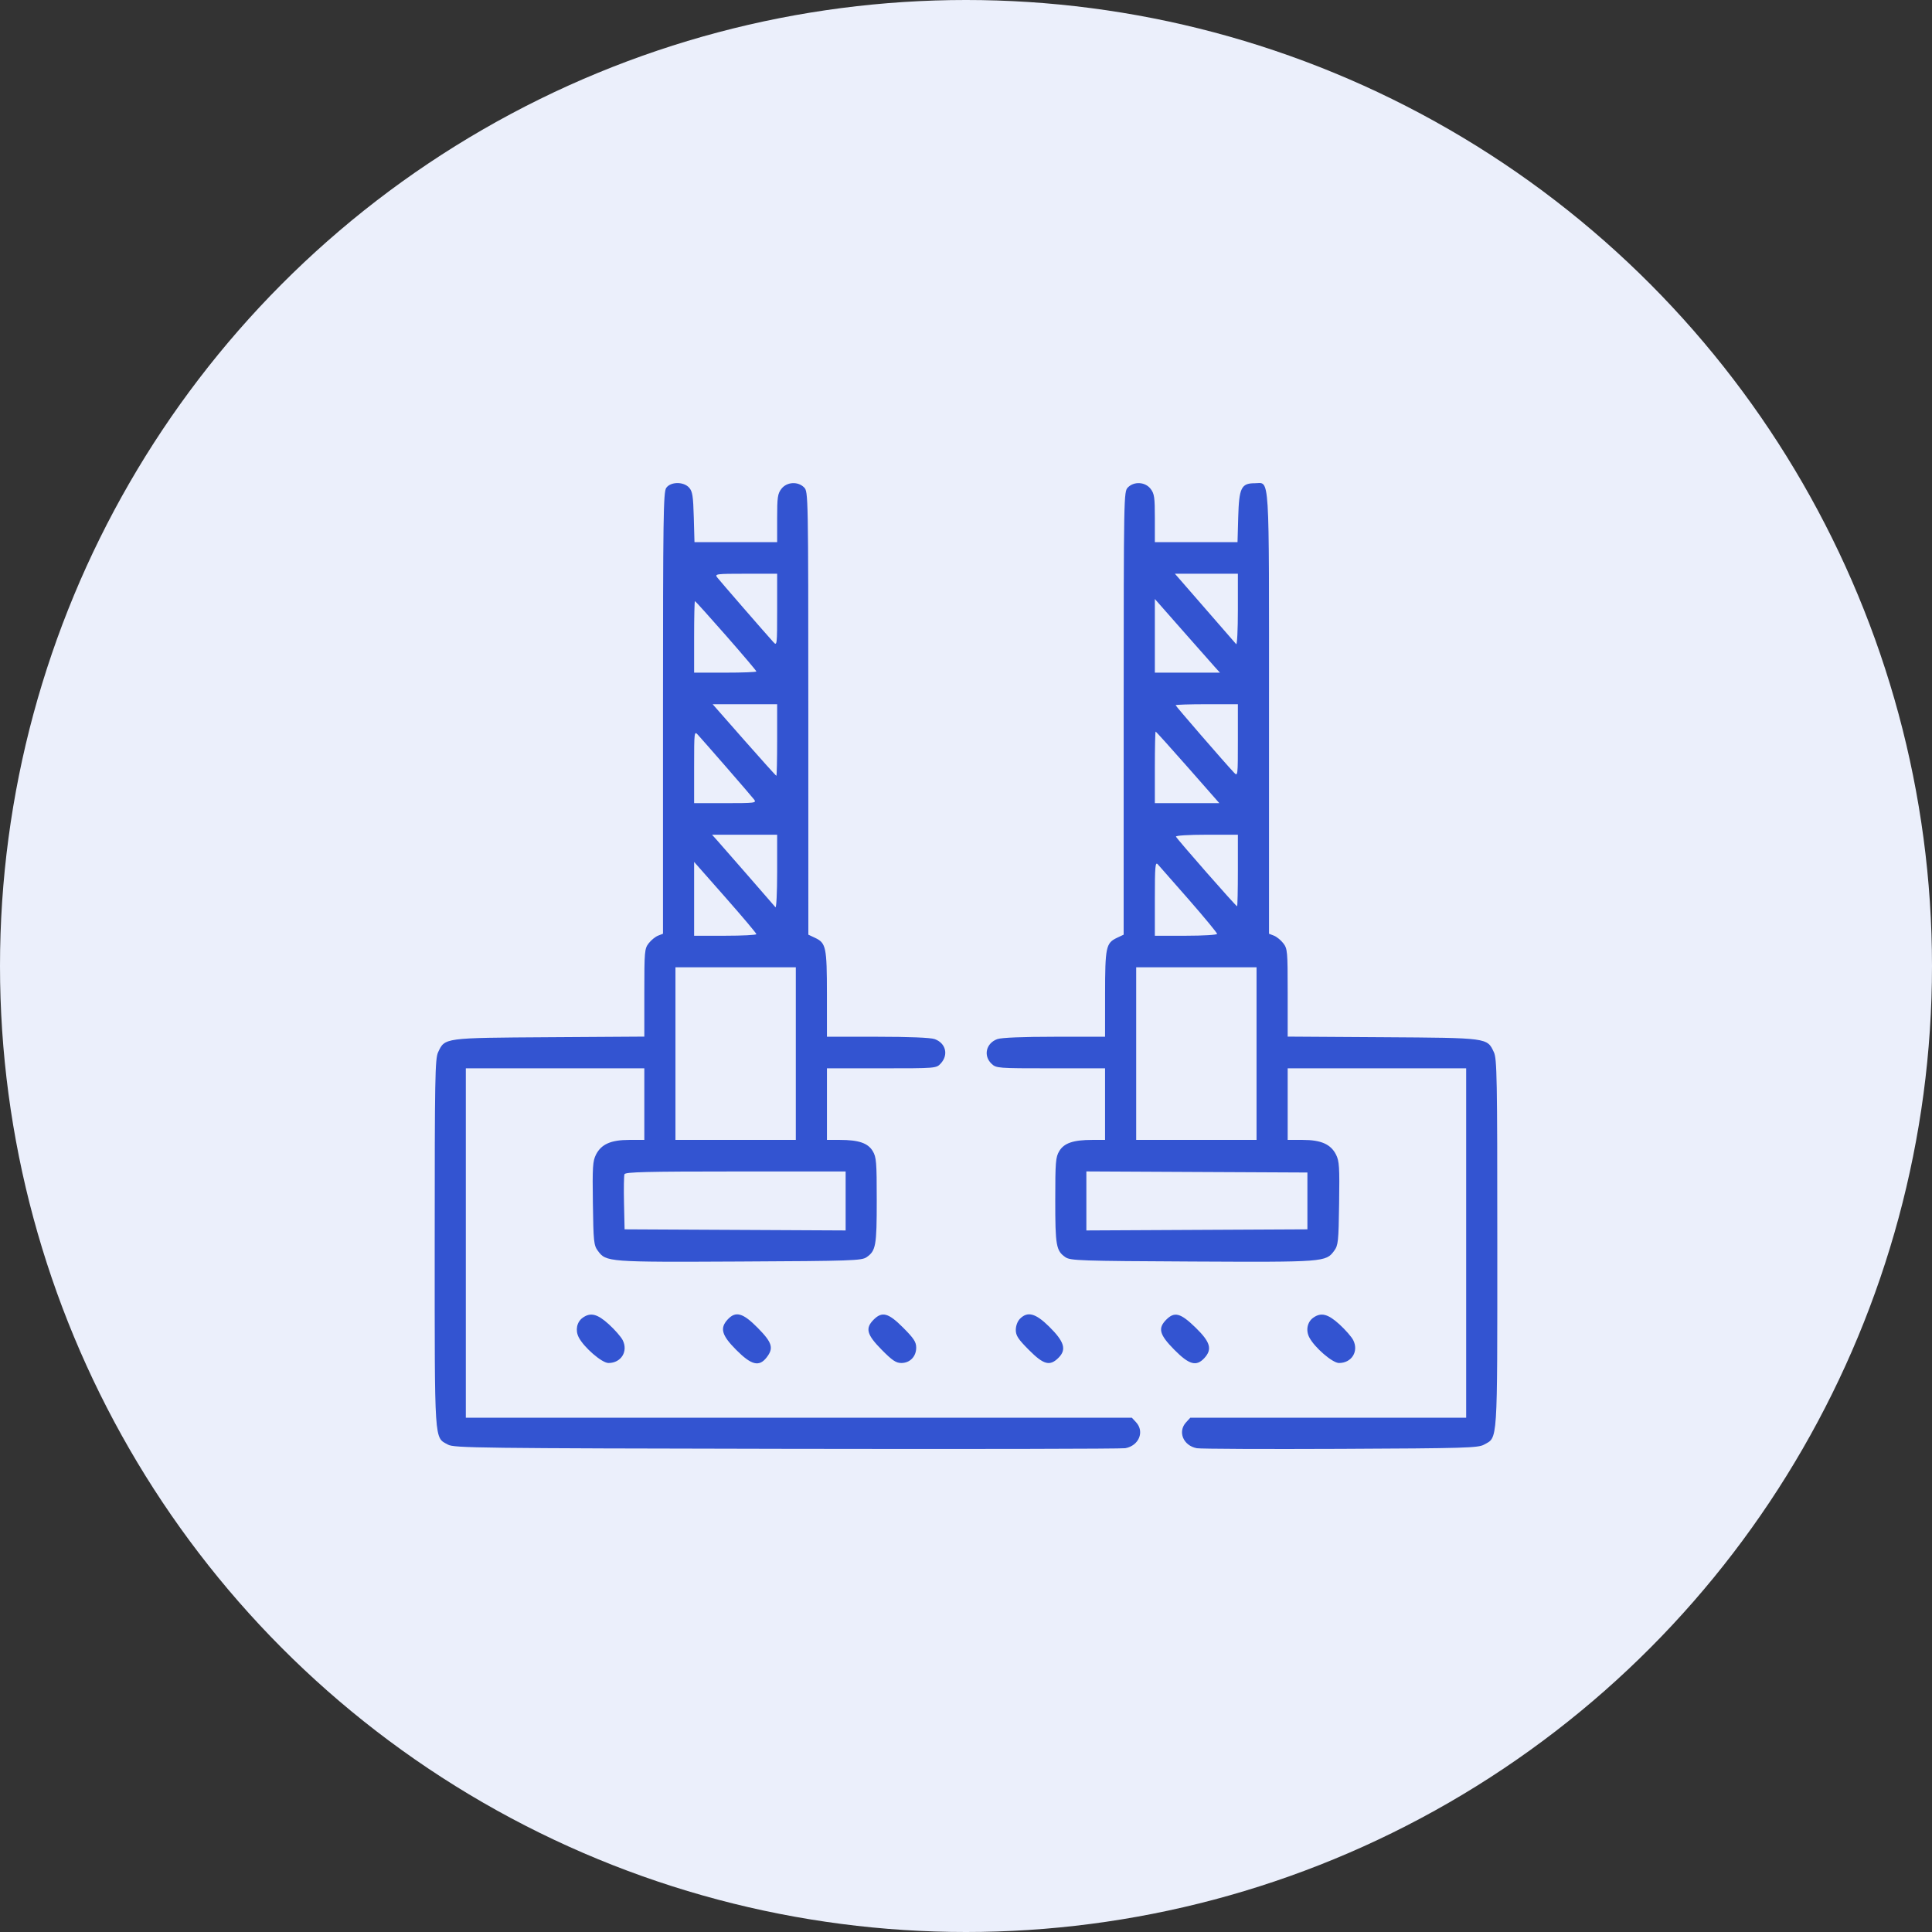<svg width="80" height="80" viewBox="0 0 80 80" fill="none" xmlns="http://www.w3.org/2000/svg">
<rect x="0" y="0" width="80" height="80" fill="#333333" stroke="none"/>
<circle cx="40" cy="40" r="40" fill="#EBEFFB"/>
<path fill-rule="evenodd" clip-rule="evenodd" d="M27.587 20.203C27.468 20.376 27.453 21.405 27.453 29.531V38.664L27.25 38.743C27.138 38.786 26.964 38.927 26.863 39.057C26.689 39.281 26.68 39.388 26.68 41.108V42.924L22.748 42.949C18.369 42.977 18.422 42.969 18.141 43.571C18.014 43.842 18 44.618 18 51.471C18 59.882 17.975 59.501 18.549 59.819C18.797 59.958 19.796 59.97 32.566 59.993C40.129 60.007 46.442 59.995 46.596 59.967C47.158 59.865 47.401 59.284 47.044 58.895L46.868 58.705H33.079H19.289V51.471V44.237H22.985H26.68V45.719V47.201L26.057 47.201C25.298 47.201 24.896 47.379 24.678 47.811C24.543 48.079 24.528 48.324 24.55 49.831C24.572 51.414 24.588 51.565 24.755 51.792C25.097 52.259 25.163 52.264 30.628 52.237C35.27 52.214 35.678 52.2 35.883 52.058C36.267 51.793 36.305 51.584 36.304 49.702C36.304 48.112 36.288 47.914 36.137 47.663C35.938 47.332 35.556 47.202 34.779 47.201L34.242 47.201V45.719V44.237H36.505C38.758 44.237 38.768 44.237 38.954 44.036C39.286 43.677 39.163 43.19 38.7 43.026C38.53 42.966 37.641 42.93 36.335 42.93H34.242L34.241 41.165C34.24 39.219 34.204 39.048 33.75 38.834L33.472 38.703L33.471 29.531C33.469 20.476 33.467 20.356 33.297 20.184C33.041 19.924 32.581 19.952 32.358 20.239C32.201 20.441 32.18 20.589 32.18 21.459V22.45H30.468H28.757L28.728 21.413C28.704 20.541 28.673 20.347 28.536 20.193C28.305 19.935 27.769 19.941 27.587 20.203ZM46.703 20.184C46.533 20.356 46.531 20.476 46.529 29.531L46.528 38.703L46.25 38.834C45.796 39.048 45.76 39.219 45.759 41.165L45.758 42.93H43.665C42.359 42.93 41.47 42.966 41.3 43.026C40.831 43.193 40.707 43.714 41.058 44.048C41.252 44.233 41.315 44.237 43.507 44.237H45.758V45.719V47.201L45.221 47.201C44.444 47.202 44.062 47.332 43.863 47.663C43.712 47.914 43.696 48.112 43.696 49.702C43.695 51.584 43.733 51.793 44.117 52.058C44.322 52.2 44.73 52.214 49.372 52.237C54.837 52.264 54.903 52.259 55.245 51.792C55.412 51.565 55.428 51.414 55.45 49.831C55.472 48.324 55.457 48.079 55.322 47.811C55.104 47.379 54.702 47.201 53.943 47.201L53.32 47.201V45.719V44.237H57.016H60.711V51.471V58.705H54.999H49.288L49.113 58.895C48.755 59.284 48.998 59.864 49.56 59.968C49.714 59.996 52.392 60.008 55.512 59.994C60.666 59.971 61.208 59.955 61.451 59.819C62.025 59.501 62 59.882 62 51.471C62 44.618 61.986 43.842 61.859 43.571C61.578 42.969 61.631 42.977 57.252 42.949L53.32 42.924V41.108C53.32 39.388 53.311 39.281 53.137 39.057C53.036 38.927 52.862 38.786 52.75 38.743L52.547 38.664V29.531C52.547 19.322 52.59 20.01 51.954 20.01C51.398 20.01 51.306 20.201 51.272 21.413L51.243 22.45H49.532H47.82V21.459C47.82 20.589 47.799 20.441 47.642 20.239C47.419 19.952 46.959 19.924 46.703 20.184ZM32.18 25.258C32.18 26.717 32.175 26.754 32.023 26.587C31.728 26.265 29.816 24.063 29.698 23.91C29.587 23.766 29.655 23.757 30.88 23.757H32.18V25.258ZM51.258 25.256C51.258 26.081 51.226 26.718 51.187 26.672C51.125 26.599 49.256 24.452 48.821 23.953L48.65 23.757H49.954H51.258V25.256ZM50.299 27.614L50.516 27.853H49.168H47.82V26.328V24.803L48.951 26.088C49.573 26.795 50.18 27.482 50.299 27.614ZM30.065 26.321C30.755 27.109 31.32 27.775 31.32 27.803C31.32 27.831 30.74 27.853 30.031 27.853H28.742V26.372C28.742 25.557 28.757 24.89 28.776 24.89C28.794 24.89 29.374 25.534 30.065 26.321ZM32.18 30.642C32.18 31.457 32.165 32.124 32.148 32.124C32.13 32.124 31.529 31.457 30.812 30.642L29.509 29.16H30.845H32.18V30.642ZM51.258 30.661C51.258 32.135 51.255 32.159 51.096 31.99C50.706 31.577 48.68 29.238 48.68 29.201C48.68 29.179 49.26 29.16 49.969 29.16H51.258V30.661ZM30.082 31.775C30.645 32.422 31.159 33.02 31.224 33.104C31.335 33.248 31.267 33.257 30.042 33.257H28.742V31.756C28.742 30.297 28.747 30.259 28.899 30.427C28.986 30.521 29.518 31.128 30.082 31.775ZM49.188 31.775L50.491 33.257H49.156H47.82V31.775C47.82 30.96 47.835 30.293 47.852 30.293C47.87 30.293 48.471 30.96 49.188 31.775ZM32.18 36.106C32.18 36.955 32.148 37.612 32.109 37.566C31.896 37.316 29.881 35.006 29.699 34.803L29.484 34.564H30.832H32.18V36.106ZM51.258 36.045C51.258 36.86 51.243 37.527 51.225 37.527C51.176 37.527 48.728 34.736 48.694 34.643C48.678 34.598 49.225 34.564 49.962 34.564H51.258V36.045ZM31.32 38.681C31.32 38.717 30.74 38.747 30.031 38.747H28.742V37.218V35.69L30.031 37.152C30.74 37.956 31.32 38.644 31.32 38.681ZM49.229 37.254C49.872 37.991 50.398 38.628 50.398 38.67C50.398 38.712 49.818 38.747 49.109 38.747H47.82V37.203C47.82 35.883 47.837 35.678 47.94 35.787C48.005 35.857 48.585 36.517 49.229 37.254ZM32.953 43.627V47.201H30.461H27.969V43.627V40.054H30.461H32.953V43.627ZM52.031 43.627V47.201H49.539H47.047V43.627V40.054H49.539H52.031V43.627ZM35.016 49.729V50.95L30.439 50.927L25.863 50.904L25.839 49.82C25.826 49.224 25.834 48.684 25.858 48.622C25.893 48.53 26.788 48.508 30.458 48.508H35.016V49.729ZM54.137 49.728V50.904L49.56 50.927L44.984 50.95V49.728V48.506L49.56 48.529L54.137 48.551V49.728ZM24.131 54.563C23.884 54.738 23.813 55.08 23.963 55.374C24.177 55.793 24.925 56.439 25.196 56.439C25.721 56.439 26.02 55.955 25.783 55.49C25.713 55.353 25.457 55.06 25.213 54.838C24.739 54.406 24.454 54.333 24.131 54.563ZM30.132 54.636C29.799 54.996 29.881 55.29 30.485 55.896C31.114 56.529 31.434 56.608 31.744 56.209C32.045 55.82 31.978 55.595 31.378 54.986C30.762 54.361 30.464 54.278 30.132 54.636ZM36.172 54.648C35.821 55.004 35.89 55.263 36.505 55.887C36.944 56.332 37.102 56.439 37.322 56.439C37.678 56.439 37.938 56.172 37.938 55.804C37.938 55.569 37.842 55.422 37.398 54.976C36.786 54.361 36.524 54.291 36.172 54.648ZM42.234 54.608C42.132 54.712 42.062 54.899 42.062 55.069C42.062 55.303 42.158 55.45 42.602 55.896C43.219 56.516 43.475 56.583 43.838 56.215C44.169 55.879 44.069 55.551 43.446 54.935C42.882 54.378 42.55 54.288 42.234 54.608ZM48.289 54.648C47.938 55.004 48.007 55.263 48.622 55.887C49.238 56.511 49.536 56.595 49.868 56.237C50.207 55.87 50.121 55.572 49.504 54.971C48.882 54.366 48.633 54.3 48.289 54.648ZM54.38 54.563C54.133 54.738 54.063 55.08 54.213 55.374C54.427 55.793 55.175 56.439 55.446 56.439C55.971 56.439 56.27 55.955 56.033 55.49C55.963 55.353 55.706 55.06 55.463 54.838C54.989 54.406 54.703 54.333 54.38 54.563Z" fill="#3354D1"/>
</svg>
